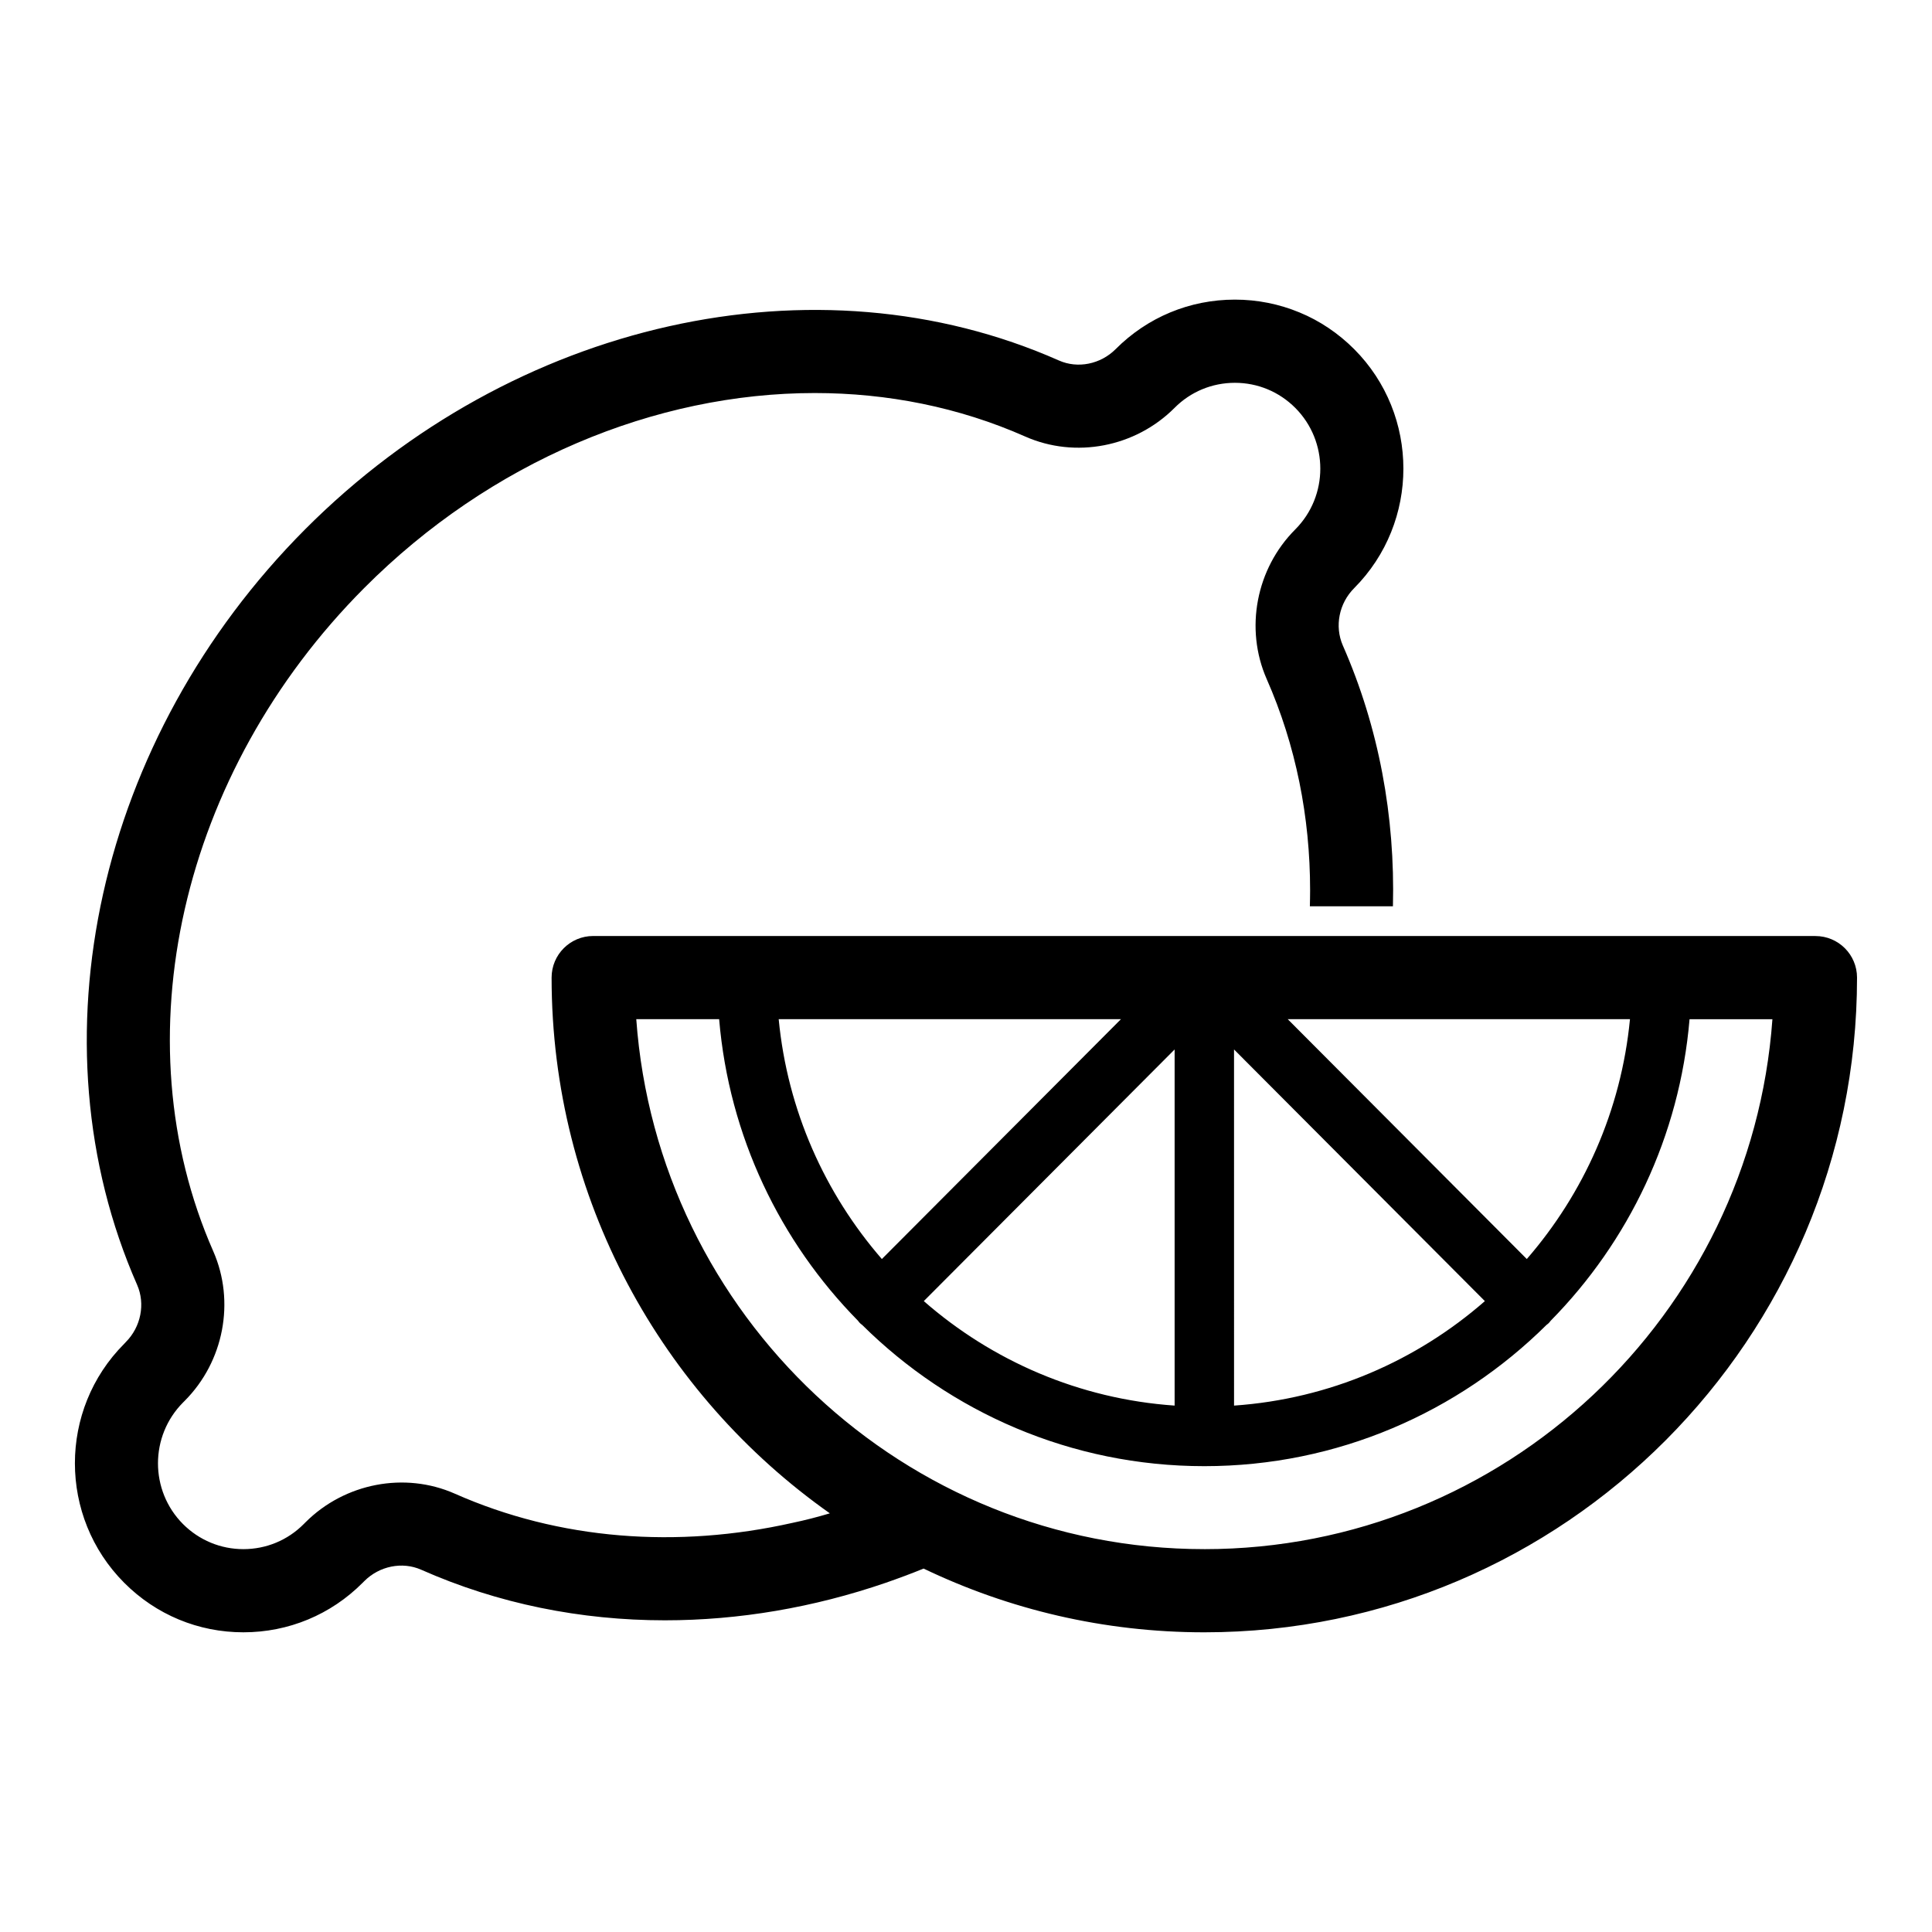 <?xml version="1.0" encoding="UTF-8"?>
<!-- Uploaded to: ICON Repo, www.svgrepo.com, Generator: ICON Repo Mixer Tools -->
<svg fill="#000000" width="800px" height="800px" version="1.1" viewBox="144 144 512 512" xmlns="http://www.w3.org/2000/svg">
 <path d="m625.12 392.05h-323.92c-6.086 0-11.02 4.934-11.02 11.02 0 58.648 29.191 110.56 73.738 141.98-0.008 0.004-0.02 0.008-0.027 0.008-3.273 0.977-6.582 1.828-9.887 2.519-30.418 6.832-61.715 4.566-89.488-7.746-13.258-5.856-29.156-2.801-39.551 7.59l-0.473 0.473c-4.25 4.281-9.949 6.644-15.996 6.644-6.016 0-11.715-2.363-15.996-6.644-8.848-8.879-8.848-23.332 0.031-32.242l0.41-0.41c10.391-10.422 13.414-26.324 7.59-39.613-24.781-56.301-8.723-126.93 39.988-175.8 33.441-33.566 77.145-51.672 119.4-51.672 19.238 0 38.195 3.746 55.766 11.523 13.289 5.887 29.191 2.832 39.582-7.59 4.25-4.281 9.949-6.644 15.996-6.644s11.715 2.363 15.996 6.644c8.848 8.879 8.848 23.332 0 32.211-10.391 10.391-13.414 26.324-7.59 39.613 7.777 17.633 11.523 36.652 11.523 56.016 0 1.418-0.031 2.832-0.062 4.25h22.012c0.598-23.805-3.715-47.391-13.289-69.148-2.203-5.07-1.008-11.148 3.023-15.176 17.383-17.477 17.383-45.879 0-63.324-4.219-4.219-9.133-7.527-14.484-9.73-5.383-2.234-11.18-3.402-17.129-3.402-11.965 0-23.176 4.66-31.613 13.129-4 4-10.043 5.227-15.051 2.992-64.363-28.496-144.59-10.547-199.7 44.715-55.074 55.262-72.957 135.75-44.555 200.27 2.203 5.039 1.008 11.148-3.023 15.176l-0.41 0.441c-17.414 17.445-17.414 45.848 0 63.324 8.438 8.469 19.648 13.129 31.582 13.129 11.965 0 23.176-4.66 31.613-13.129l0.441-0.441c4-4 10.043-5.227 15.051-3.023 20.371 9.035 42.352 13.414 64.613 13.414 19.586 0 39.391-3.371 58.535-9.949 3.336-1.164 6.676-2.394 9.98-3.746 0.012-0.008 0.023-0.012 0.039-0.016 22.547 10.82 47.773 16.891 74.387 16.891 95.383 0 172.98-77.836 172.98-173.5 0.004-6.086-4.93-11.02-11.02-11.02zm-49.16 22.043c-2.332 24.199-12.262 46.184-27.344 63.562l-63.355-63.562zm-38.453 74.715c-18.062 15.793-41.129 25.934-66.473 27.691l-0.004-94.383zm-82.219 27.688c-25.344-1.754-48.41-11.898-66.473-27.691l66.473-66.688zm-14.227-102.4-63.359 63.559c-15.082-17.379-25.012-39.363-27.34-63.562zm22.098 140.44c-79.535 0-144.9-62.051-150.54-140.44h21.961c2.621 31.023 16.168 58.957 36.789 79.902 0.172 0.215 0.324 0.441 0.527 0.641 0.188 0.188 0.398 0.324 0.598 0.488 23.328 23.117 55.359 37.422 90.668 37.422 35.312 0 67.348-14.309 90.676-37.43 0.195-0.16 0.406-0.297 0.59-0.48 0.195-0.195 0.344-0.418 0.516-0.625 20.629-20.941 34.184-48.887 36.805-79.914h21.961c-5.641 78.387-71.008 140.44-150.55 140.44z"/>
</svg>